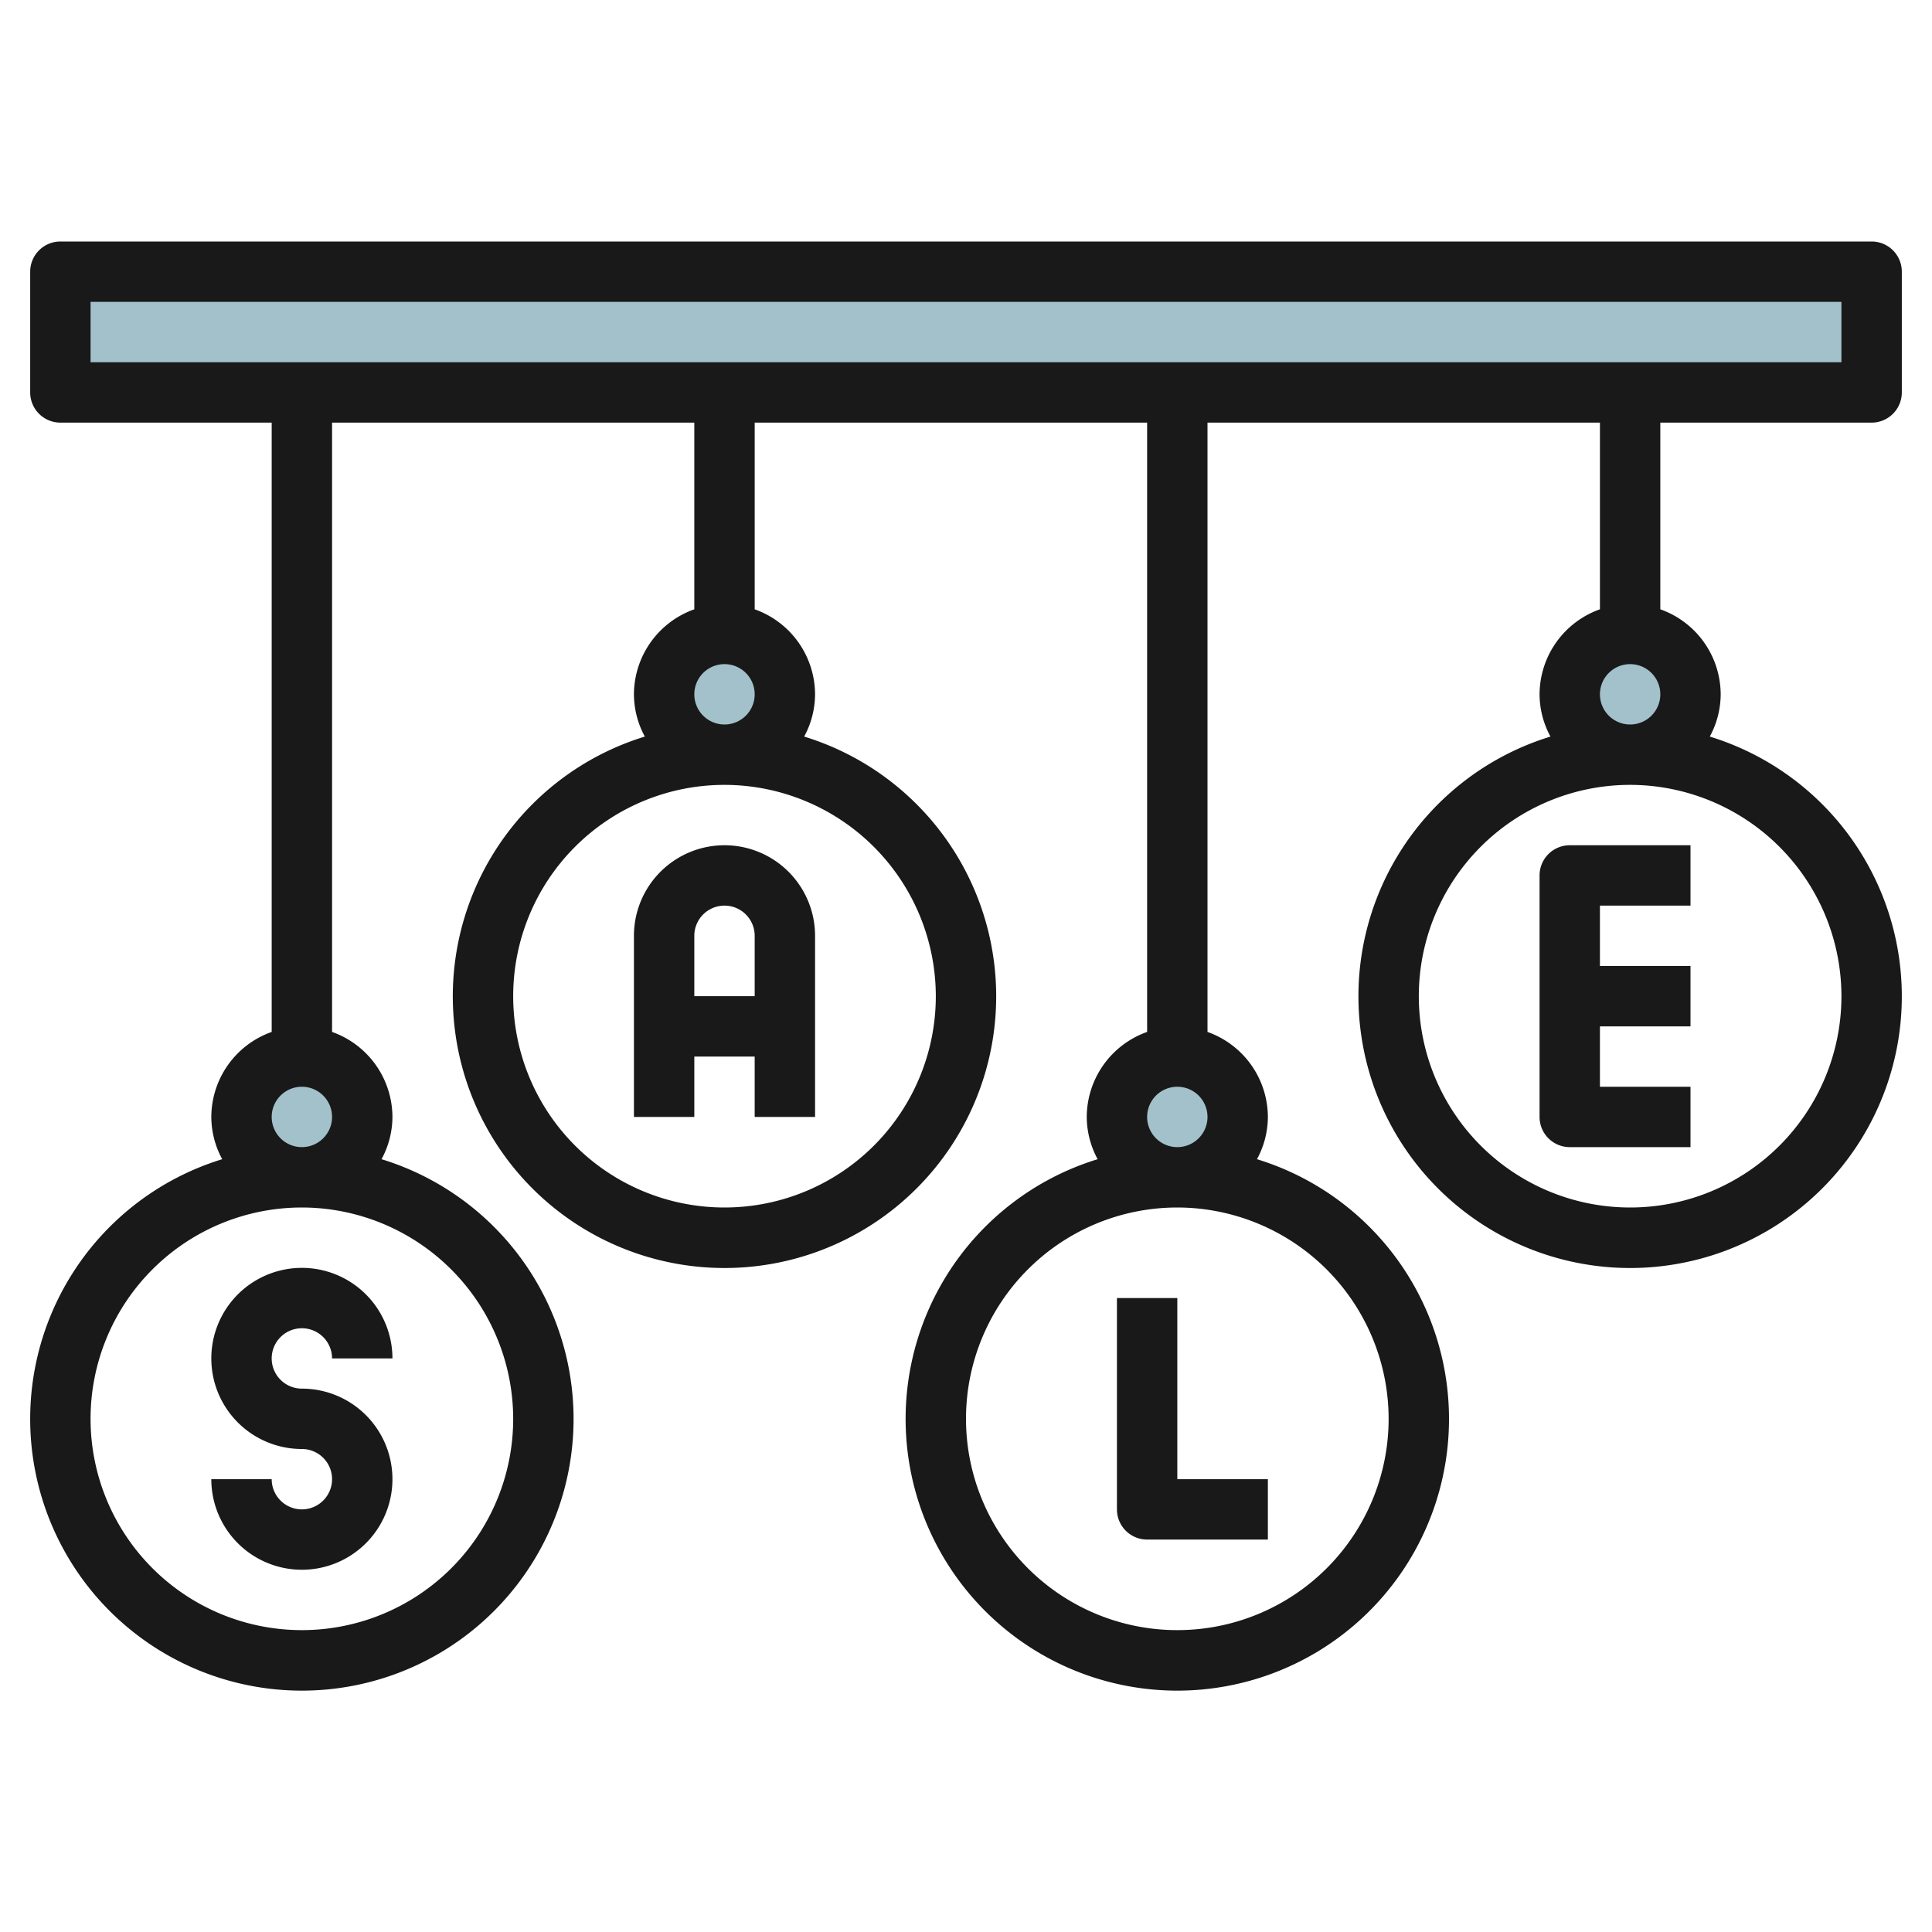 <svg height="512" viewBox="0 0 64 64" width="512" xmlns="http://www.w3.org/2000/svg"><g id="Layer_29" data-name="Layer 29"><g fill="#a3c1ca"><circle cx="10" cy="37" r="2"/><circle cx="24" cy="23" r="2"/><circle cx="39" cy="37" r="2"/><path d="m2 9h60v4h-60z"/><circle cx="54" cy="23" r="2"/></g><path d="m62 14a1 1 0 0 0 1-1v-4a1 1 0 0 0 -1-1h-60a1 1 0 0 0 -1 1v4a1 1 0 0 0 1 1h7v20.184a3 3 0 0 0 -2 2.816 2.957 2.957 0 0 0 .361 1.4 9 9 0 1 0 5.278 0 2.957 2.957 0 0 0 .361-1.4 3 3 0 0 0 -2-2.816v-20.184h12v6.184a3 3 0 0 0 -2 2.816 2.957 2.957 0 0 0 .361 1.4 9 9 0 1 0 5.278 0 2.957 2.957 0 0 0 .361-1.4 3 3 0 0 0 -2-2.816v-6.184h13v20.184a3 3 0 0 0 -2 2.816 2.957 2.957 0 0 0 .361 1.4 9 9 0 1 0 5.278 0 2.957 2.957 0 0 0 .361-1.4 3 3 0 0 0 -2-2.816v-20.184h13v6.184a3 3 0 0 0 -2 2.816 2.957 2.957 0 0 0 .361 1.4 9 9 0 1 0 5.278 0 2.957 2.957 0 0 0 .361-1.4 3 3 0 0 0 -2-2.816v-6.184zm-45 33a7 7 0 1 1 -7-7 7.008 7.008 0 0 1 7 7zm-8-10a1 1 0 1 1 1 1 1 1 0 0 1 -1-1zm22-4a7 7 0 1 1 -7-7 7.008 7.008 0 0 1 7 7zm-8-10a1 1 0 1 1 1 1 1 1 0 0 1 -1-1zm23 24a7 7 0 1 1 -7-7 7.008 7.008 0 0 1 7 7zm-8-10a1 1 0 1 1 1 1 1 1 0 0 1 -1-1zm23-4a7 7 0 1 1 -7-7 7.008 7.008 0 0 1 7 7zm-8-10a1 1 0 1 1 1 1 1 1 0 0 1 -1-1zm-50-13h58v2h-58z" fill="#191919"/><path d="m7 45a3 3 0 0 0 3 3 1 1 0 1 1 -1 1h-2a3 3 0 1 0 3-3 1 1 0 1 1 1-1h2a3 3 0 0 0 -6 0z" fill="#191919"/><path d="m21 31v6h2v-2h2v2h2v-6a3 3 0 0 0 -6 0zm4 0v2h-2v-2a1 1 0 0 1 2 0z" fill="#191919"/><path d="m39 43h-2v7a1 1 0 0 0 1 1h4v-2h-3z" fill="#191919"/><path d="m51 29v8a1 1 0 0 0 1 1h4v-2h-3v-2h3v-2h-3v-2h3v-2h-4a1 1 0 0 0 -1 1z" fill="#191919"/></g></svg>